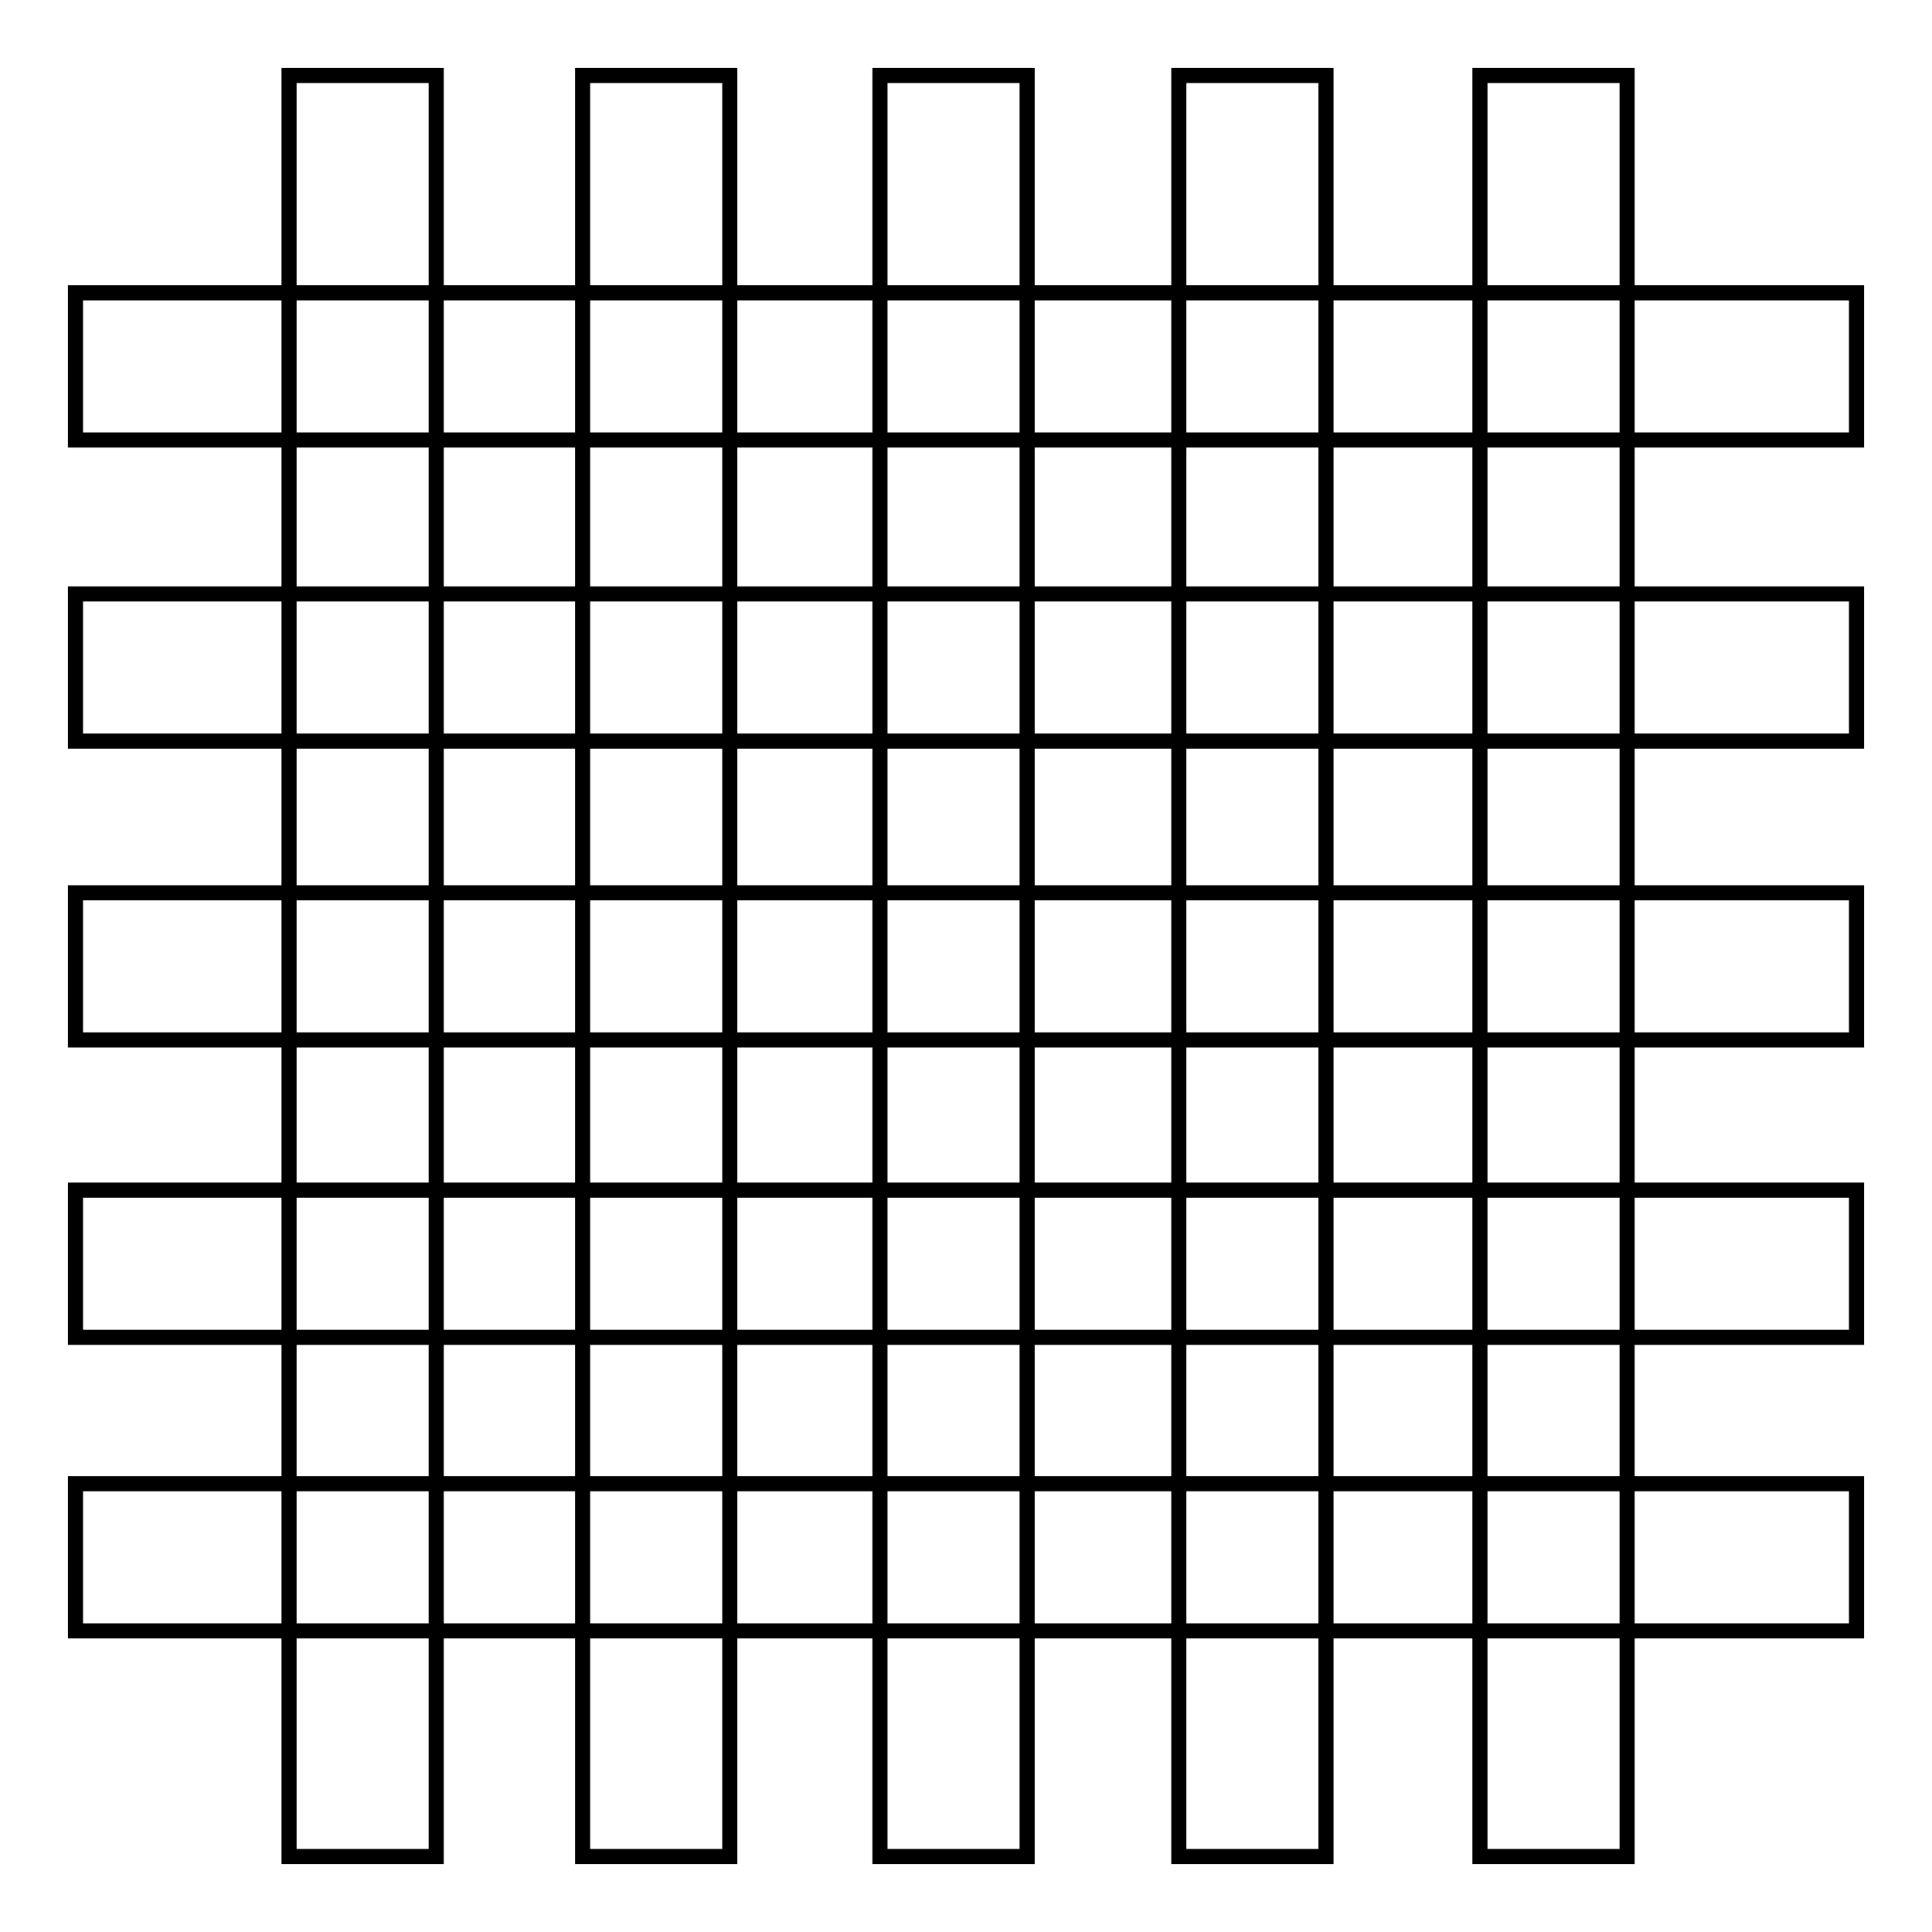 <?xml version="1.0" encoding="utf-8"?>
<!-- Svg Vector Icons : http://www.onlinewebfonts.com/icon -->
<!DOCTYPE svg PUBLIC "-//W3C//DTD SVG 1.1//EN" "http://www.w3.org/Graphics/SVG/1.1/DTD/svg11.dtd">
<svg version="1.1" xmlns="http://www.w3.org/2000/svg" xmlns:xlink="http://www.w3.org/1999/xlink" x="0px" y="0px" viewBox="0 0 256 256" enable-background="new 0 0 256 256" xml:space="preserve">
<g> <path stroke-width="2" fill-opacity="0" stroke="#000000"  d="M10,38.8h236v19.5H10V38.8z M10,78.7h236v19.5H10V78.7z M10,118.3h236v19.5H10V118.3z M10,157.7h236v19.5 H10V157.7z M10,196.6h236v19.5H10V196.6z M196.1,10h19.5v236h-19.5V10z M156.2,10h19.5v236h-19.5V10z M116.6,10h19.5v236h-19.5V10z  M77.2,10h19.5v236H77.2V10z M38.3,10h19.5v236H38.3V10z"/></g>
</svg>